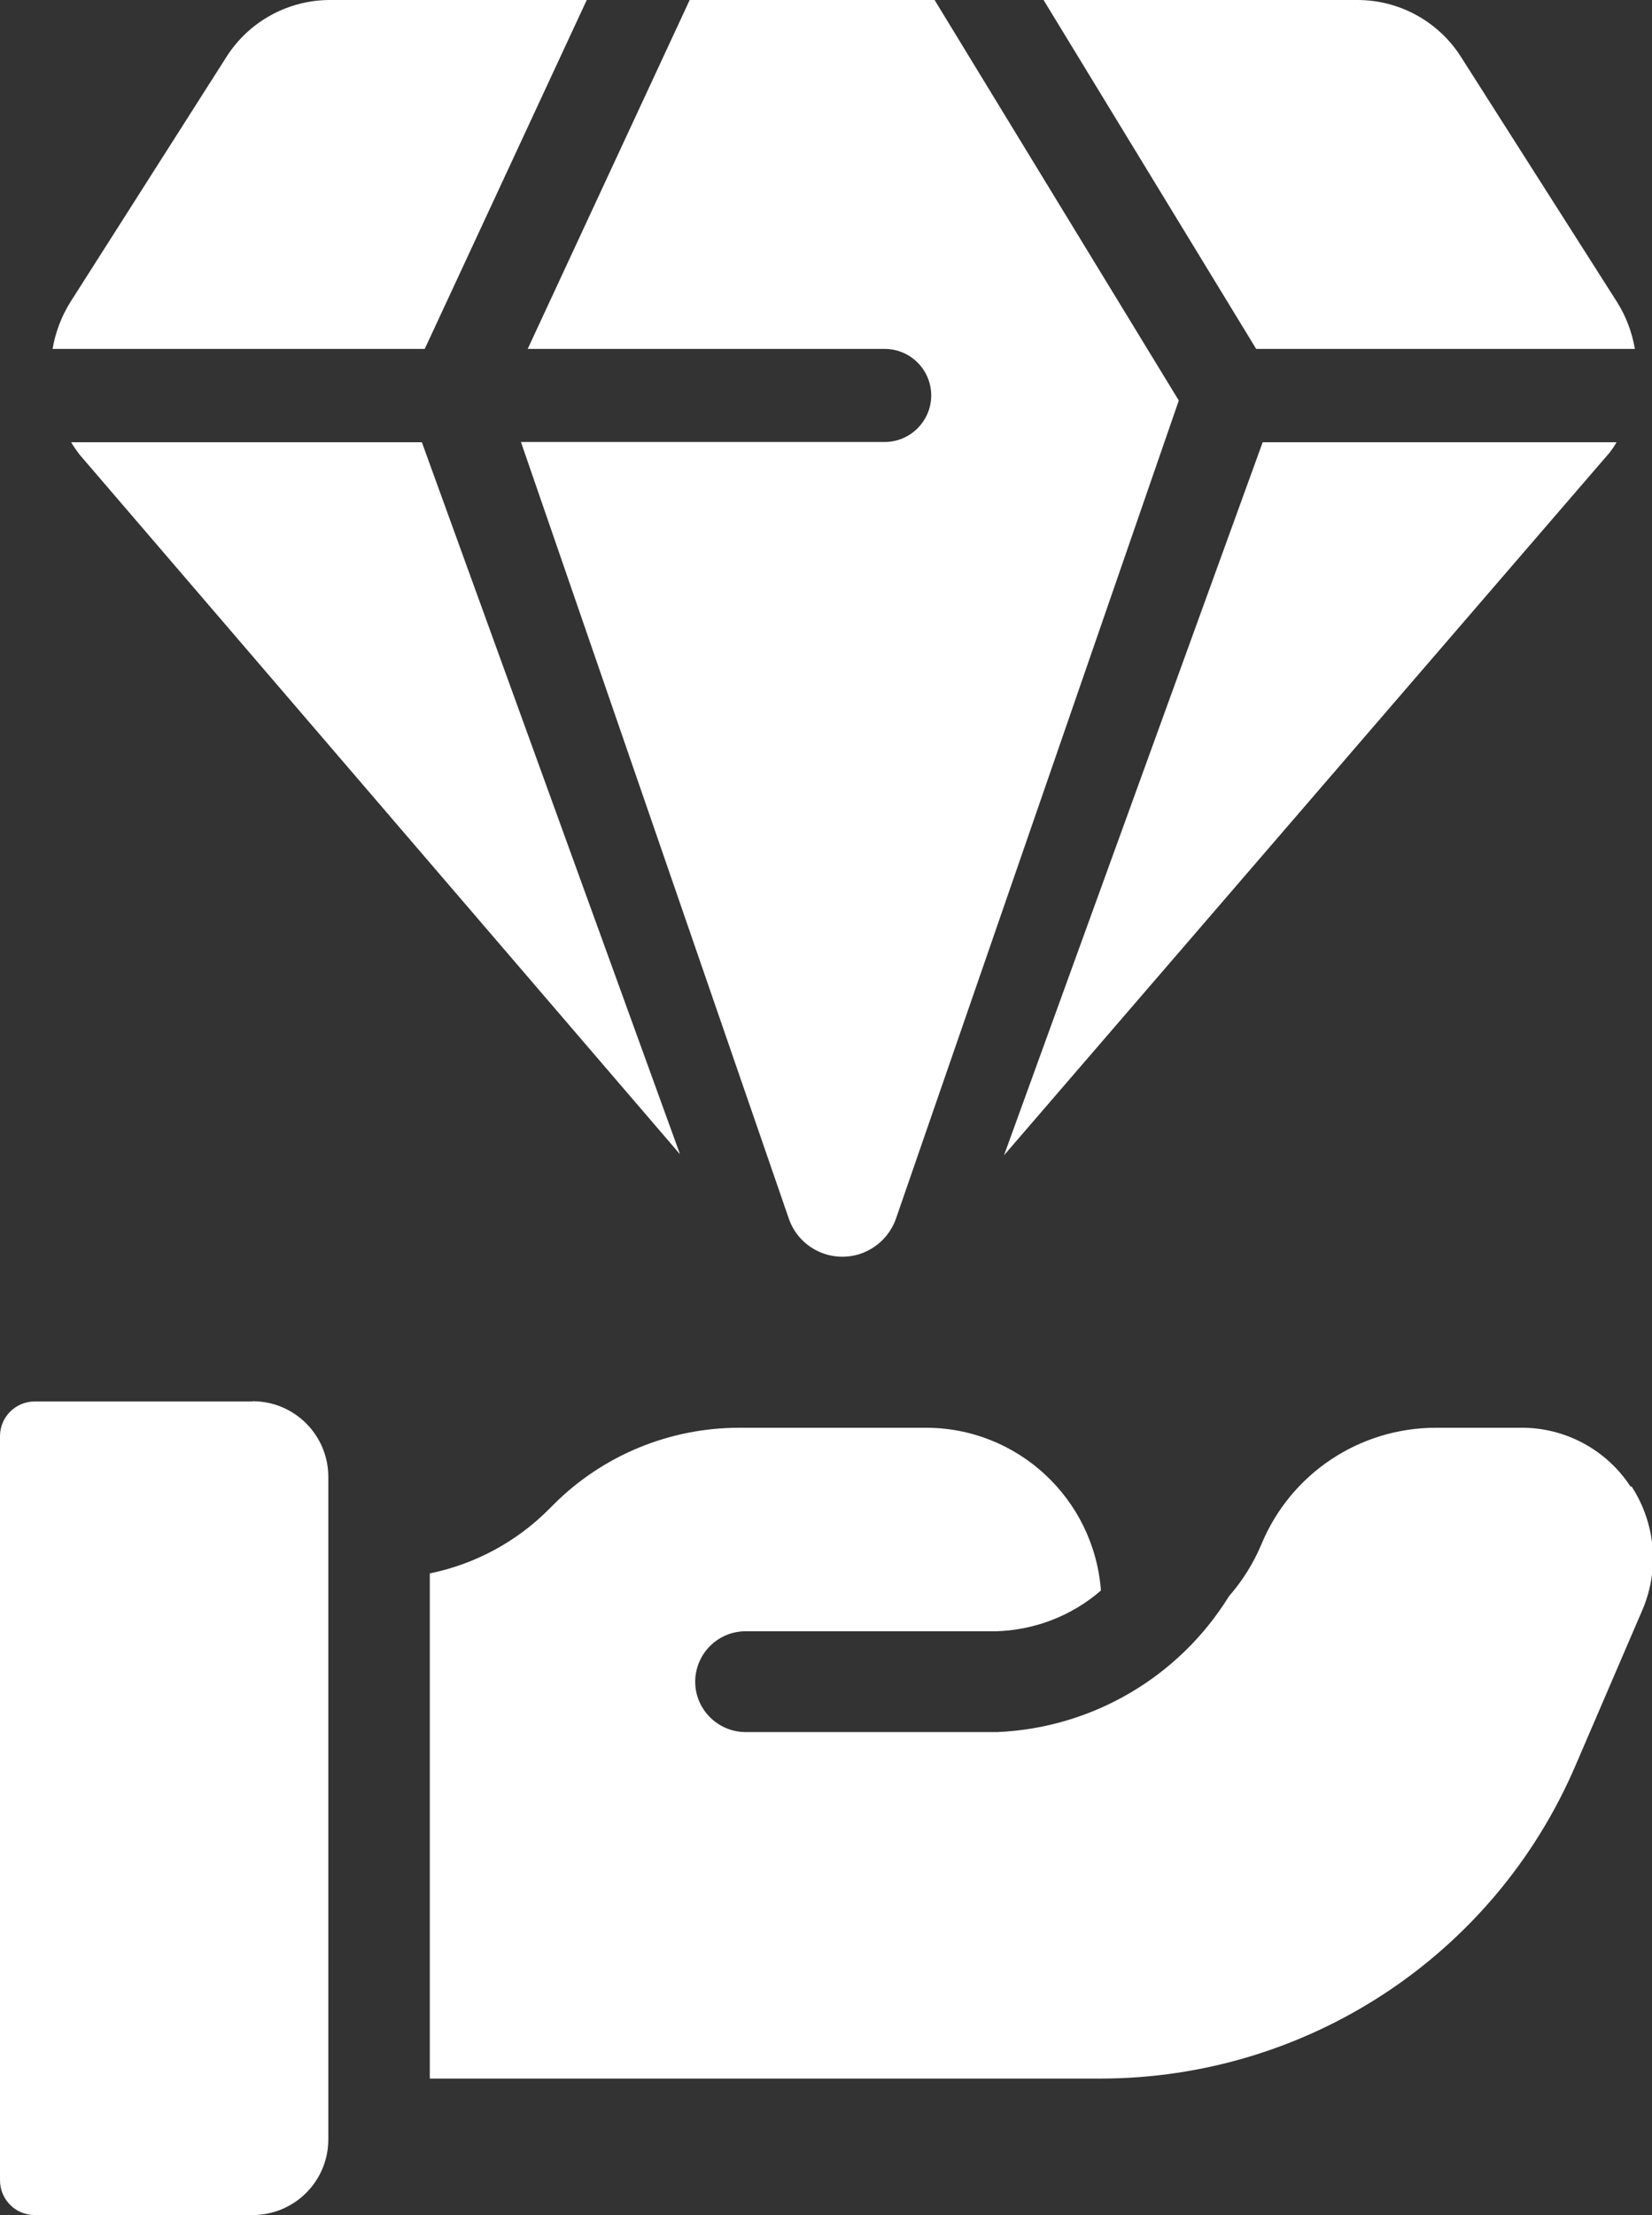 <svg xmlns="http://www.w3.org/2000/svg" id="Ebene_2" viewBox="0 0 68.53 91.86"><rect x="0" y="0" width="68.53" height="91.86" fill="#333333" stroke="none"/><defs><style>      .cls-1 {        fill: #fff;      }    </style></defs><g id="Ebene_1-2" data-name="Ebene_1"><g id="Product_launching"><path class="cls-1" d="M67.82,14.47c-.12-.7-.37-1.36-.75-1.96l-6.47-10.16C59.67.89,58.05,0,56.31,0h-13.02l8.82,14.47h15.71Z"></path><path class="cls-1" d="M24.34,0h-10.65c-1.74,0-3.36.89-4.29,2.35L2.93,12.51c-.38.6-.63,1.27-.75,1.96h15.44L24.34,0Z"></path><path class="cls-1" d="M36.7,14.47c1.07,0,1.93.87,1.93,1.93s-.87,1.93-1.93,1.93h-15.09l11.11,32.2c.42,1.23,1.76,1.88,2.99,1.46.68-.24,1.22-.77,1.46-1.46l11.73-33.92L38.77,0h-10.16l-6.72,14.47h14.82Z"></path><path class="cls-1" d="M66.72,18.84c.12-.16.24-.32.34-.5h-14.68l-10.73,29.57,25.07-29.08Z"></path><path class="cls-1" d="M2.95,18.34c.1.17.22.34.34.5l24.92,29.03-10.71-29.53H2.95Z"></path><path class="cls-1" d="M10.48,58.12H1.44c-.79,0-1.44.64-1.44,1.44h0v30.86c0,.79.64,1.44,1.44,1.44h9.04c1.73,0,3.14-1.4,3.14-3.14h0v-27.47c0-1.73-1.4-3.14-3.14-3.14Z"></path><path class="cls-1" d="M67.64,61.65c-1-1.53-2.71-2.45-4.53-2.44h-3.54c-3.18,0-6.04,1.91-7.25,4.85-.33.78-.78,1.5-1.34,2.14-2.07,3.35-5.67,5.46-9.6,5.63h-10.5c-1.15-.03-2.07-.99-2.04-2.14.03-1.11.92-2.01,2.04-2.04h10.45c1.6-.05,3.13-.64,4.34-1.69-.29-3.82-3.47-6.77-7.3-6.75h-7.7c-2.89,0-5.66,1.14-7.7,3.18l-.19.19c-1.35,1.36-3.08,2.29-4.95,2.67v20.95h27.81c8.58,0,16.34-5.1,19.72-12.99l2.77-6.44c.72-1.68.55-3.6-.45-5.13Z"></path></g></g></svg>